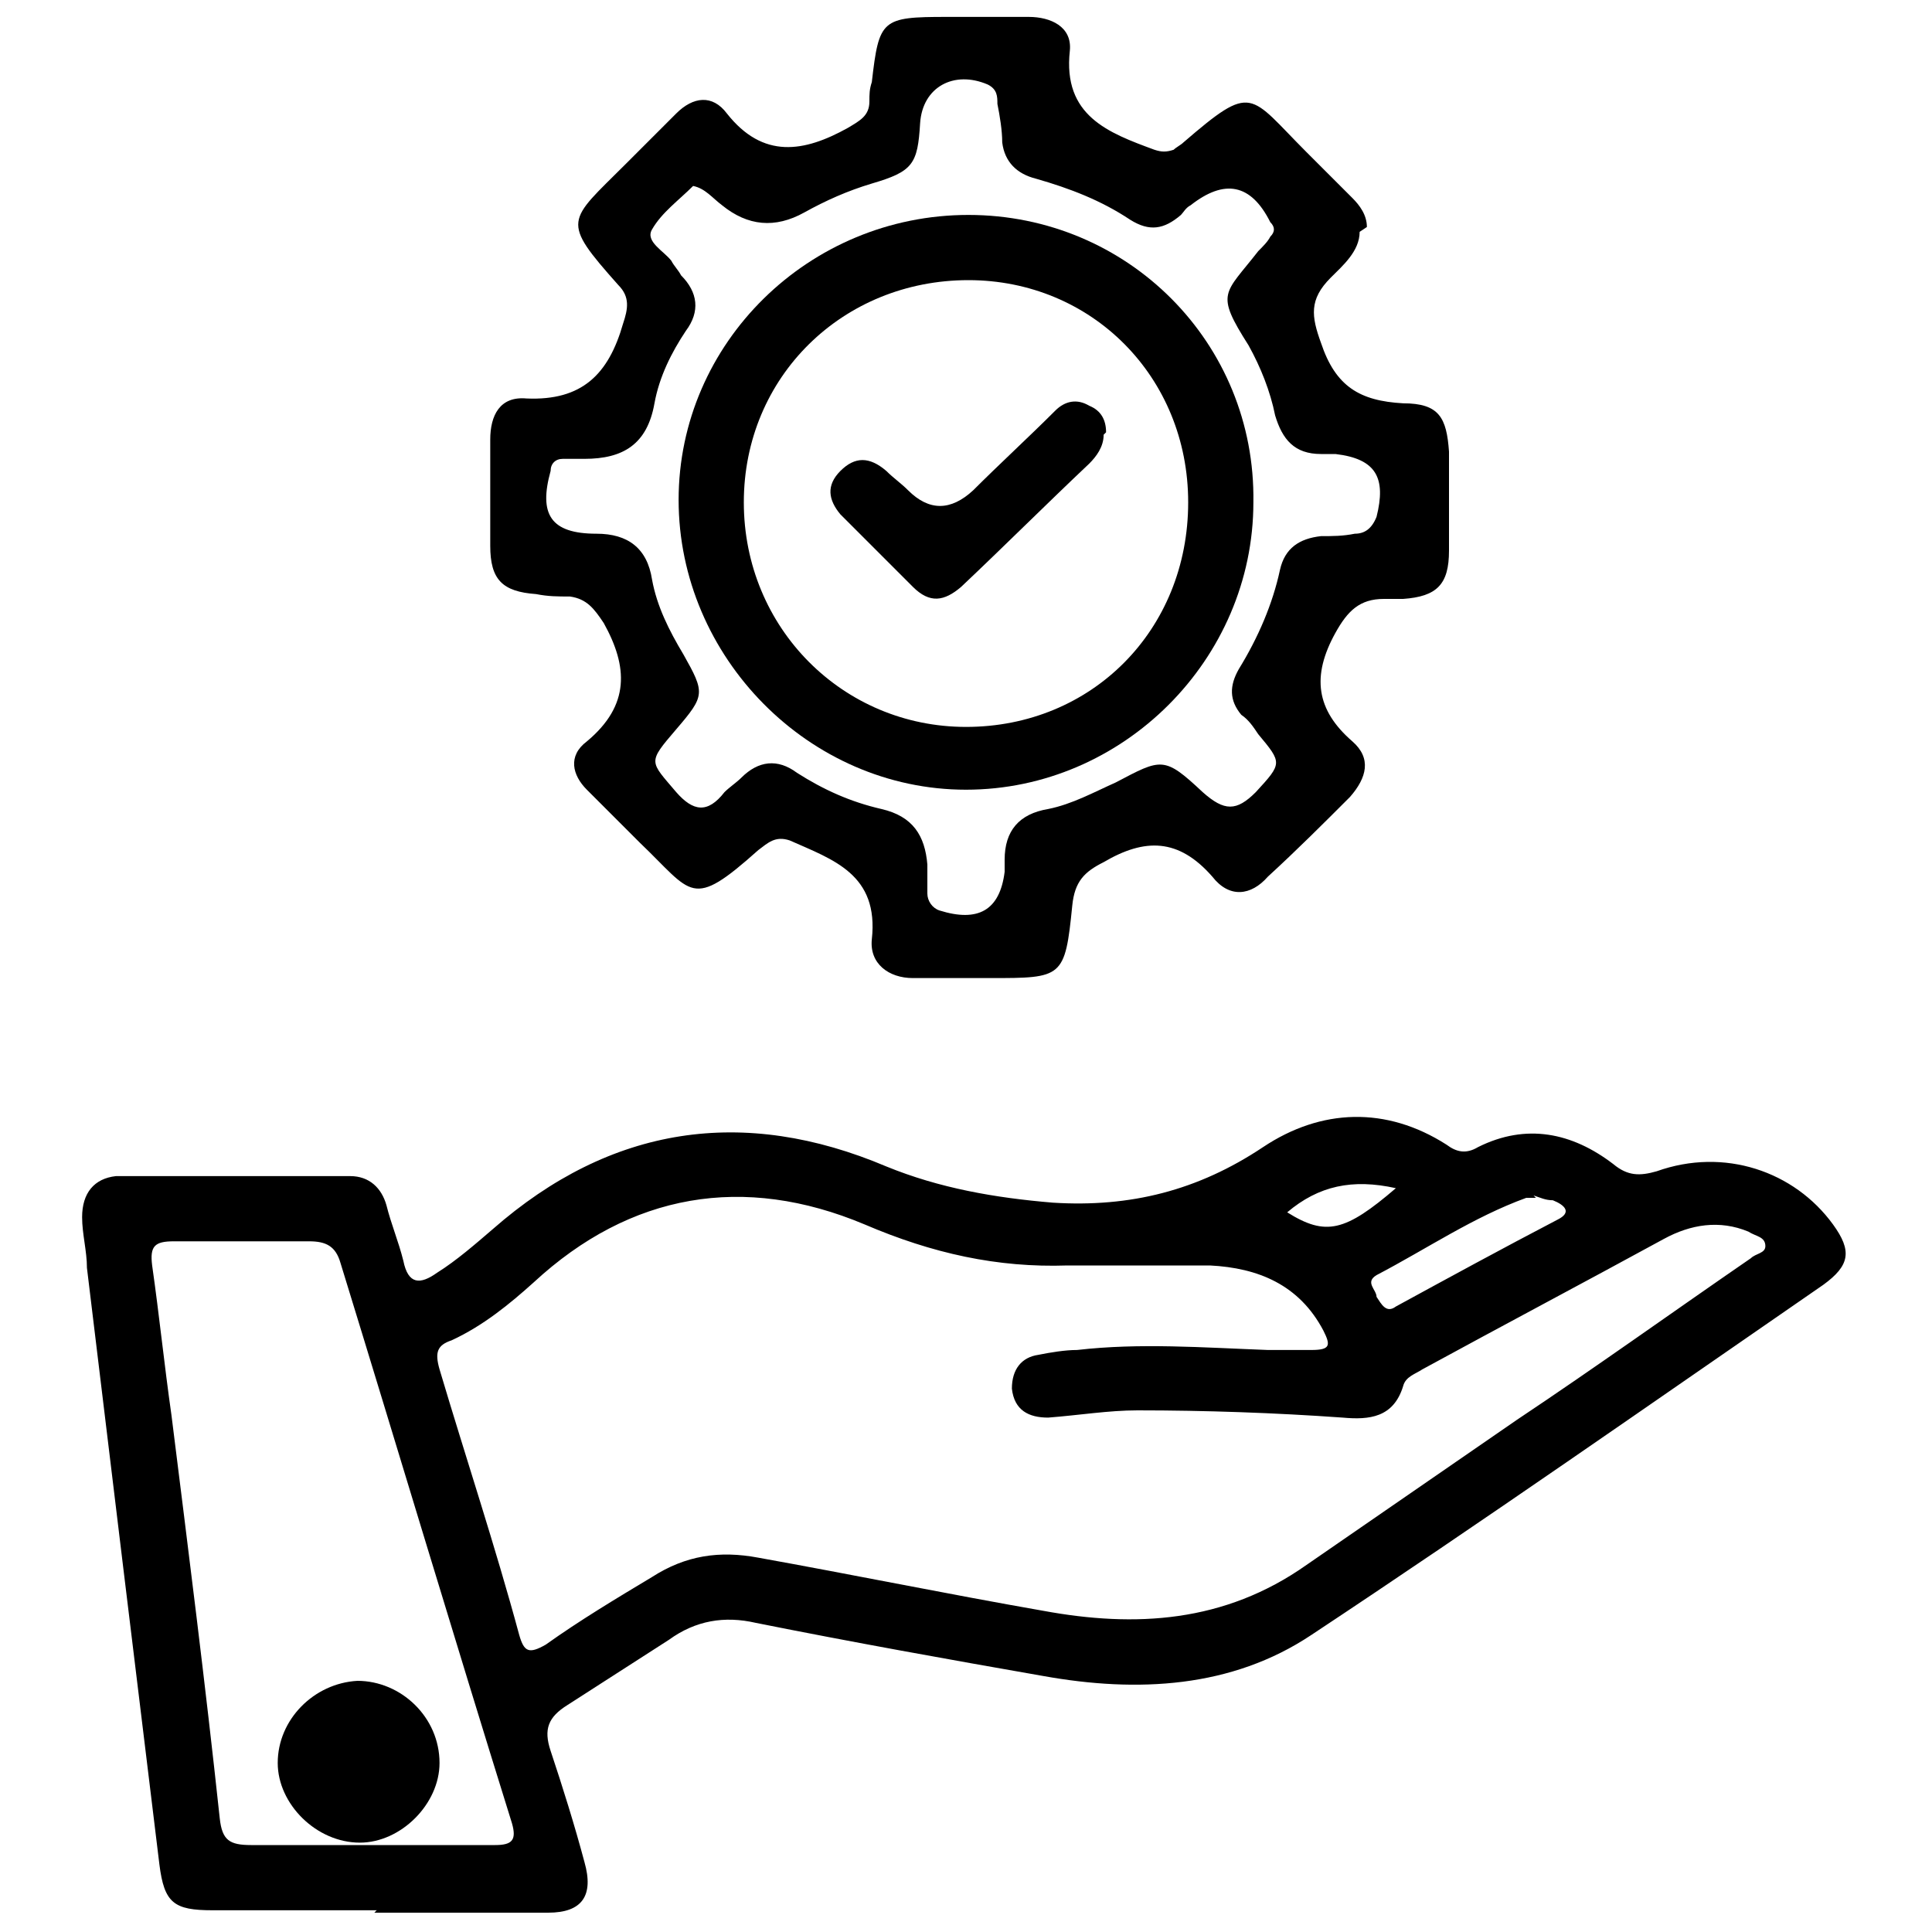 <?xml version="1.0" encoding="UTF-8"?>
<svg xmlns="http://www.w3.org/2000/svg" width="80" height="80" version="1.1" viewBox="0 0 80 80">
  <!-- Generator: Adobe Illustrator 28.7.3, SVG Export Plug-In . SVG Version: 1.2.0 Build 164)  -->
  <g>
    <g id="Layer_1">
      <g>
        <path d="M15.6,79.1c-2.3,0-4.5,0-6.8,0-1.6,0-2-.3-2.2-1.9-1-8.2-2-16.4-3-24.7,0-.7-.2-1.4-.2-2.1,0-1,.5-1.6,1.4-1.7,3.2,0,6.5,0,9.7,0,.8,0,1.3.5,1.5,1.2.2.8.5,1.5.7,2.3.2,1,.7,1,1.4.5.8-.5,1.6-1.2,2.3-1.8,4.9-4.3,10.4-5.1,16.3-2.6,2.2.9,4.5,1.3,6.9,1.5,3.2.2,6-.5,8.7-2.3,2.4-1.6,5.1-1.7,7.6-.1.4.3.8.4,1.3.1,2-1,3.9-.6,5.6.7.6.5,1.1.5,1.8.3,2.8-1,5.7,0,7.3,2.2.8,1.1.7,1.7-.4,2.5-7.1,4.9-14.1,9.8-21.2,14.5-3.3,2.2-7.2,2.4-11.1,1.7-4-.7-7.9-1.4-11.9-2.2-1.3-.3-2.5-.1-3.6.7-1.4.9-2.8,1.8-4.2,2.7-.8.5-1,1-.7,1.9.5,1.5,1,3.1,1.4,4.6.4,1.4-.1,2.1-1.5,2.1-2.4,0-4.8,0-7.2,0,0,0,0,0,0,0ZM52.5,55.9c.5,0,1.2,0,1.8,0,.8,0,.8-.2.5-.8-1-1.9-2.7-2.6-4.7-2.7-2,0-4,0-5.9,0-2.9.1-5.6-.5-8.4-1.7-5-2.1-9.7-1.3-13.7,2.4-1,.9-2.1,1.8-3.4,2.4-.6.2-.7.5-.5,1.2,1.1,3.7,2.3,7.3,3.3,11,.2.7.4.8,1.1.4,1.4-1,2.9-1.9,4.4-2.8,1.4-.9,2.8-1.1,4.4-.8,3.9.7,7.8,1.5,11.8,2.2,3.8.7,7.5.5,10.9-1.9,2.9-2,5.8-4,8.7-6,3.3-2.2,6.5-4.5,9.7-6.7.2-.2.6-.2.6-.5,0-.4-.4-.4-.7-.6-1.2-.5-2.4-.3-3.5.3-3.3,1.8-6.7,3.6-10,5.4-.3.2-.7.3-.8.7-.4,1.3-1.4,1.4-2.5,1.3-2.8-.2-5.7-.3-8.5-.3-1.2,0-2.4.2-3.7.3-.8,0-1.4-.3-1.5-1.2,0-.8.4-1.3,1.1-1.4.5-.1,1.1-.2,1.6-.2,2.6-.3,5.2-.1,7.9,0ZM15.3,76.4c1.7,0,3.5,0,5.2,0,.7,0,.9-.2.7-.9-2.4-7.7-4.7-15.4-7.1-23.2-.2-.7-.6-.9-1.3-.9-1.9,0-3.7,0-5.6,0-.8,0-1,.2-.9,1,.3,2.1.5,4.1.8,6.2.7,5.6,1.4,11.1,2,16.7.1.9.4,1.1,1.3,1.1,1.6,0,3.2,0,4.8,0ZM63.6,49.6c-.2,0-.3,0-.4,0-2.2.8-4.1,2.1-6.2,3.2-.5.3,0,.6,0,.9.2.3.4.7.8.4,2.2-1.2,4.4-2.4,6.7-3.6.6-.3.3-.6-.2-.8-.3,0-.5-.1-.8-.2ZM57.8,49.2c-1.8-.4-3.2-.1-4.5,1,1.6,1,2.4.8,4.5-1Z"/>
        <path d="M56.3,9.6c0,.8-.7,1.4-1.2,1.9-.9.9-.8,1.6-.4,2.7.6,1.8,1.6,2.4,3.4,2.5,1.5,0,1.8.6,1.9,2,0,1.4,0,2.8,0,4.1,0,1.4-.5,1.9-1.9,2-.3,0-.6,0-.8,0-1,0-1.5.5-2,1.4-1,1.8-.8,3.2.7,4.5.8.7.6,1.5-.1,2.3-1.1,1.1-2.2,2.2-3.4,3.3-.7.8-1.6.9-2.3,0-1.4-1.6-2.8-1.6-4.5-.6-.8.4-1.2.8-1.3,1.8-.3,3-.4,3-3.4,3-1.1,0-2.1,0-3.2,0-1,0-1.8-.6-1.7-1.6.3-2.7-1.6-3.3-3.4-4.1-.6-.2-.9.1-1.3.4-2.8,2.5-2.7,1.8-4.9-.3-.7-.7-1.5-1.5-2.2-2.2-.6-.6-.8-1.4,0-2,1.8-1.5,1.7-3.1.7-4.9-.4-.6-.7-1-1.4-1.1-.5,0-.9,0-1.4-.1-1.4-.1-1.9-.6-1.9-2,0-1.5,0-2.9,0-4.4,0-1,.4-1.8,1.5-1.7,2.3.1,3.4-1,4-3.1.2-.6.3-1.1-.2-1.6-2.4-2.7-2.1-2.6.3-5,.7-.7,1.4-1.4,2.1-2.1.7-.7,1.5-.8,2.1,0,1.5,1.9,3.2,1.6,5,.6.5-.3.9-.5.9-1.1,0-.3,0-.5.1-.8.3-2.6.4-2.7,3.1-2.7,1.1,0,2.3,0,3.4,0,.9,0,1.8.4,1.7,1.4-.3,2.7,1.6,3.4,3.5,4.1.3.1.5.1.8,0,.1-.1.3-.2.4-.3,2.9-2.5,2.7-2,5.1.4.6.6,1.3,1.3,1.9,1.9.3.3.6.7.6,1.2ZM28.9,7.7c0,0-.2,0-.2,0-.6.6-1.3,1.1-1.7,1.8-.3.5.5.9.8,1.3.1.2.3.4.4.6.7.7.8,1.5.2,2.3-.6.9-1.1,1.9-1.3,3-.3,1.7-1.3,2.3-2.9,2.3-.3,0-.6,0-.9,0-.3,0-.5.2-.5.5-.5,1.8,0,2.6,1.9,2.6,1.3,0,2.1.6,2.3,1.9.2,1.1.7,2.1,1.3,3.1.9,1.6.9,1.7-.3,3.1-1.2,1.4-1.1,1.3,0,2.6.7.8,1.3.9,2,0,.2-.2.5-.4.7-.6.7-.7,1.5-.8,2.3-.2,1.1.7,2.2,1.2,3.5,1.5,1.3.3,1.8,1.1,1.9,2.3,0,.4,0,.8,0,1.2,0,.3.2.6.5.7,1.6.5,2.5,0,2.7-1.6,0-.2,0-.3,0-.5,0-1.2.6-1.9,1.8-2.1,1-.2,1.9-.7,2.8-1.1,1.9-1,2-1.1,3.6.4.9.8,1.4.8,2.2,0,1.1-1.2,1.1-1.2.1-2.4-.2-.3-.4-.6-.7-.8-.5-.6-.5-1.2-.1-1.9.8-1.3,1.4-2.7,1.7-4.1.2-.9.8-1.3,1.7-1.4.5,0,.9,0,1.4-.1.4,0,.7-.2.9-.7.4-1.6,0-2.4-1.7-2.6-.2,0-.4,0-.6,0-1.1,0-1.6-.6-1.9-1.6-.2-1-.6-2-1.1-2.9-1.4-2.2-1-2.1.4-3.9.2-.2.4-.4.5-.6.2-.2.2-.4,0-.6-.8-1.6-1.9-1.8-3.3-.7-.2.1-.3.3-.4.4-.7.6-1.3.7-2.1.2-1.2-.8-2.5-1.3-3.9-1.7-.8-.2-1.3-.7-1.4-1.5,0-.5-.1-1.1-.2-1.6,0-.3,0-.6-.4-.8-1.4-.6-2.7.1-2.8,1.6-.1,1.7-.3,2-2,2.5-1,.3-1.9.7-2.8,1.2q-1.8,1-3.4-.3c-.4-.3-.7-.7-1.2-.8Z"/>
        <path d="M14.9,76.3c-1.8,0-3.4-1.6-3.4-3.3,0-1.8,1.5-3.3,3.3-3.4,1.8,0,3.4,1.5,3.4,3.4,0,1.7-1.6,3.3-3.3,3.3Z"/>
        <path d="M40.1,8.9c6.6,0,11.9,5.3,11.8,11.9,0,6.5-5.4,11.9-11.9,11.9-6.5,0-11.9-5.5-11.9-12,0-6.5,5.4-11.8,12-11.8ZM40.1,11.6c-5.2,0-9.3,4-9.3,9.2,0,5.2,4.1,9.3,9.2,9.3,5.2,0,9.2-4,9.2-9.3,0-5.2-4-9.2-9.1-9.2Z"/>
        <path d="M45.7,18c0,.5-.3.9-.6,1.2-1.8,1.7-3.5,3.4-5.3,5.1-.7.6-1.3.7-2,0-1-1-2-2-3-3-.5-.6-.6-1.2,0-1.8.6-.6,1.2-.6,1.9,0,.3.3.6.5.9.8q1.3,1.3,2.7,0c1.1-1.1,2.3-2.2,3.4-3.3.4-.4.9-.5,1.4-.2.5.2.7.6.7,1.1Z"/>
      </g>
    </g>
  </g>
</svg>